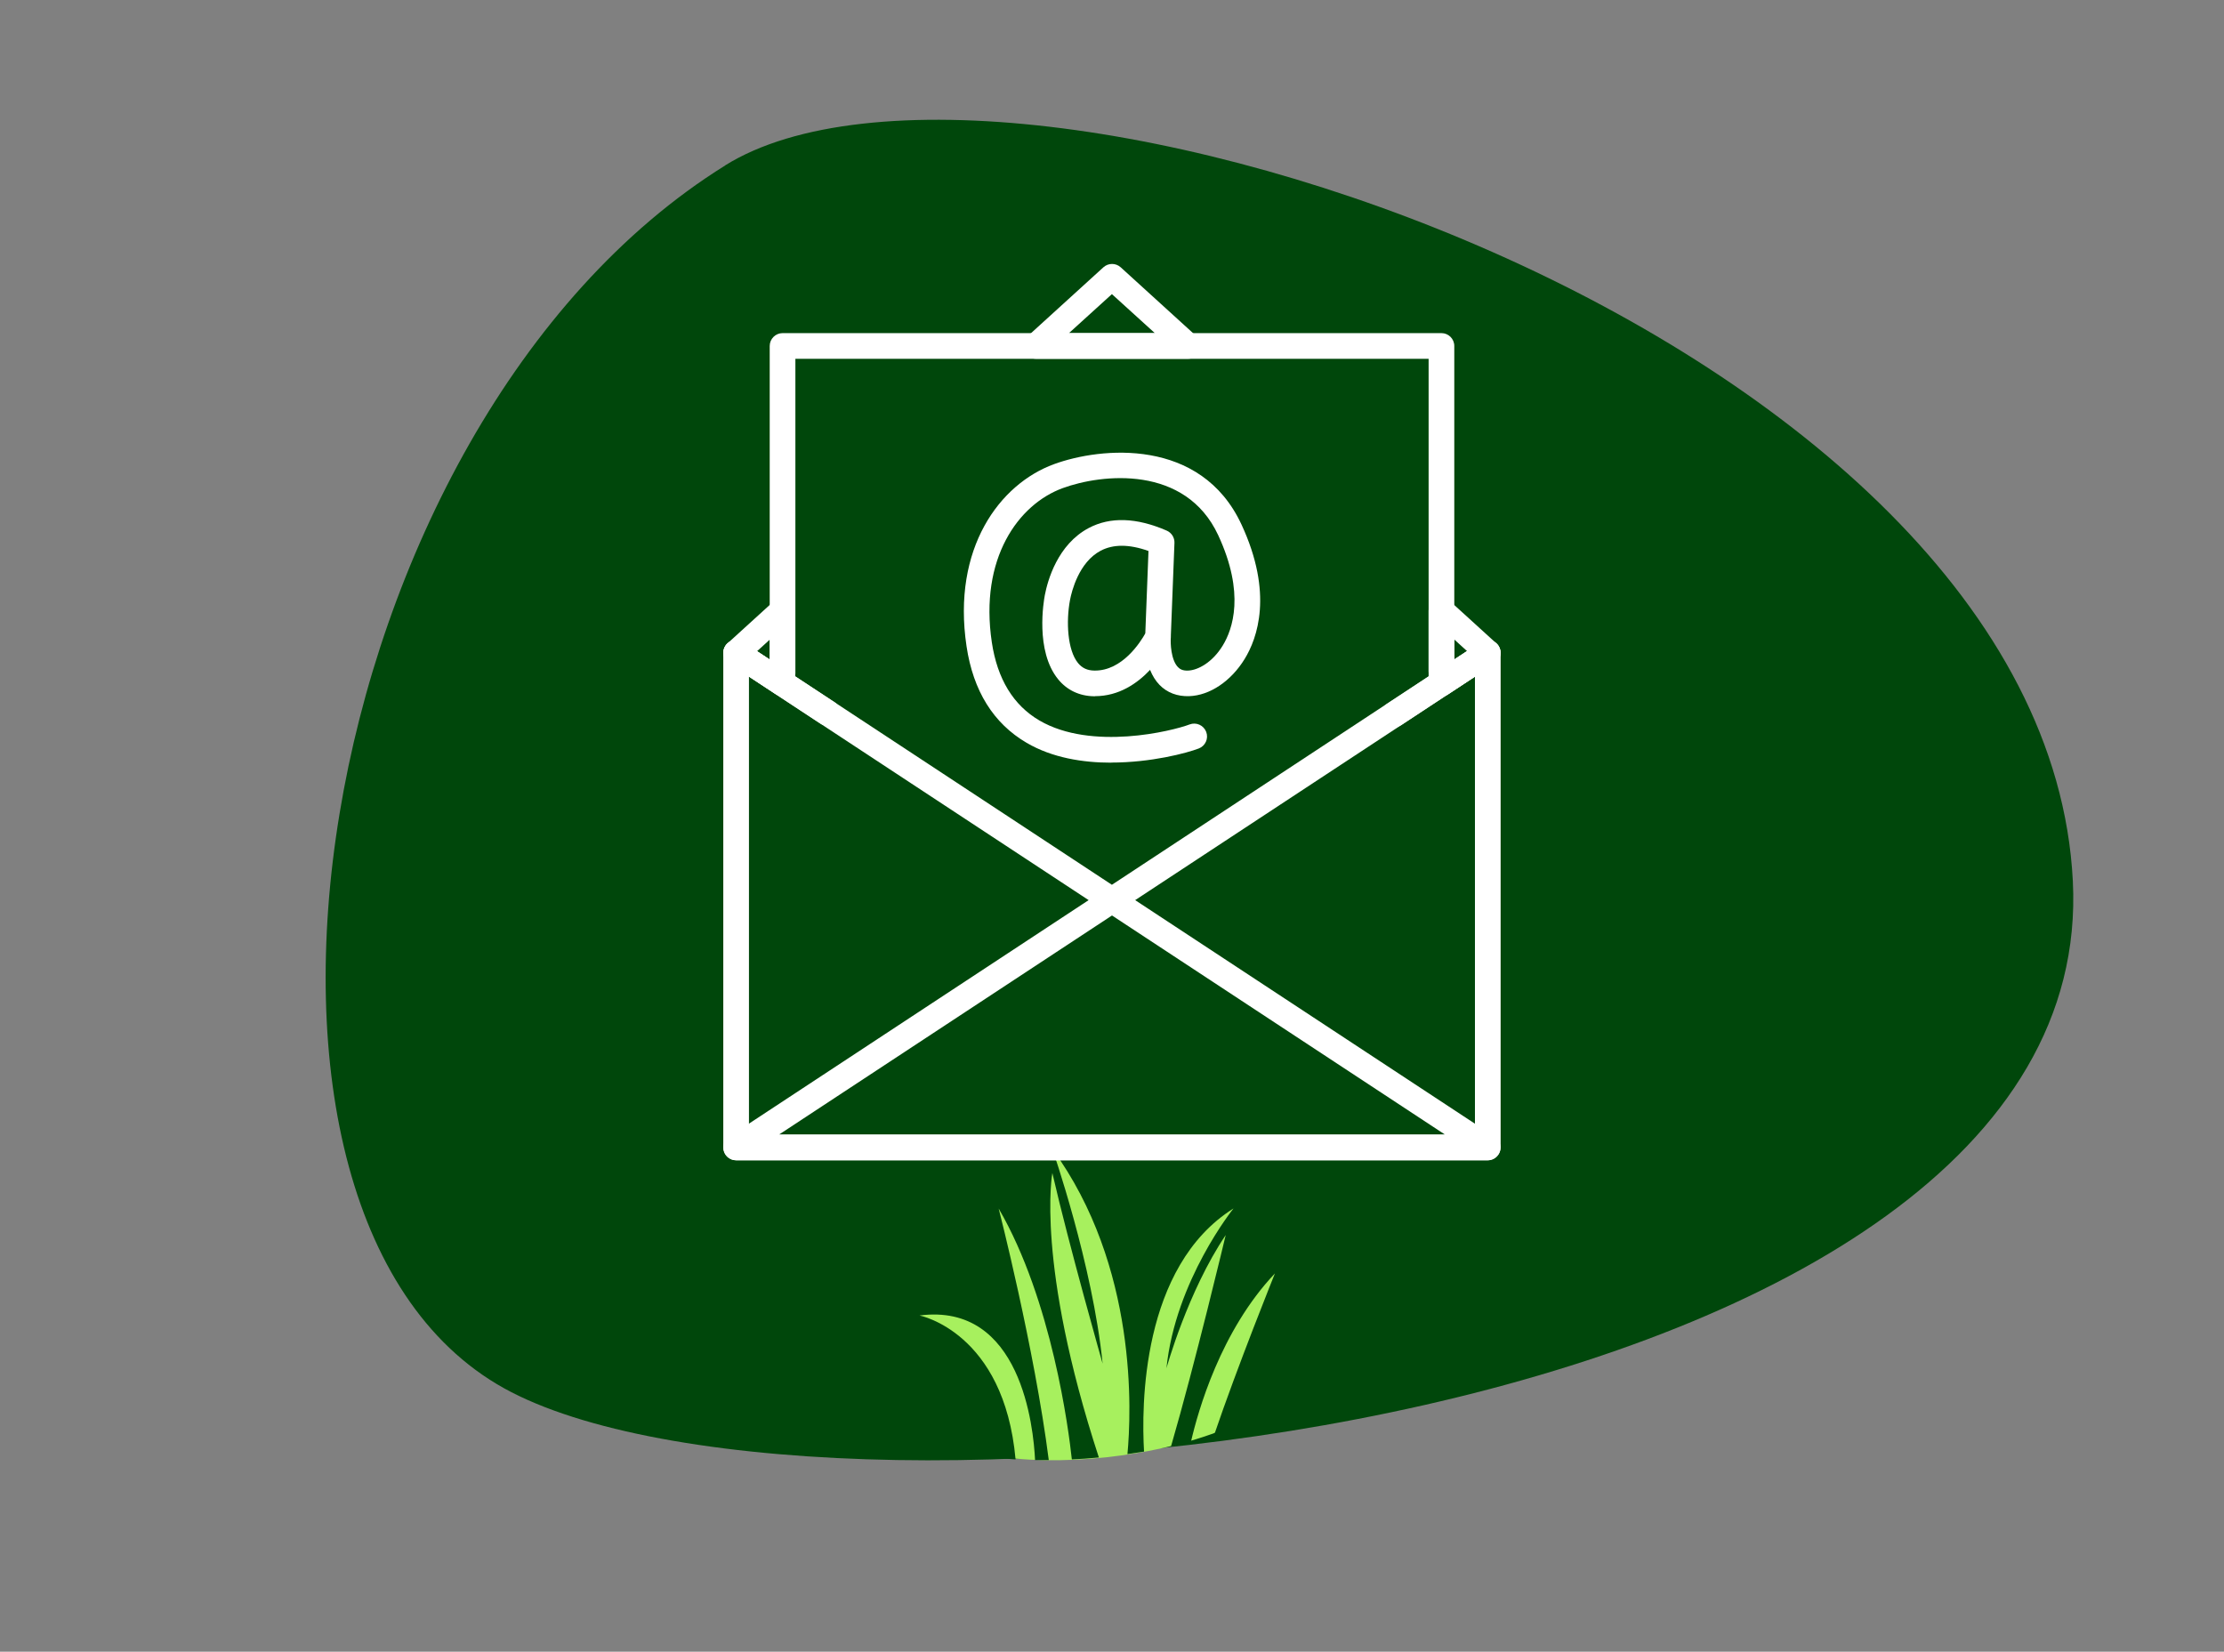 <?xml version="1.0" encoding="UTF-8"?>
<svg id="Layer_1" data-name="Layer 1" xmlns="http://www.w3.org/2000/svg" viewBox="0 0 230.4 171.11">
  <rect x="0" y="0" width="230.4" height="171.11" fill="#808080" stroke="none"/>
  <defs>
    <style>
      .cls-1 {
        fill: #a7f05e;
      }

      .cls-1, .cls-2, .cls-3 {
        stroke-width: 0px;
      }

      .cls-2 {
        fill: #fff;
      }

      .cls-3 {
        fill: #00470b;
      }
    </style>
  </defs>
  <path class="cls-3" d="m75.13,17.13C104.06-.87,211.85,34.46,214.74,91.27c2.89,56.81-128.06,70.29-161.75,52.96-33.7-17.33-21.18-100.13,22.14-127.09Z"/>
  <path class="cls-1" d="m103.94,116.12c6.99-4.72,33.04,4.54,33.73,19.43.7,14.89-30.94,18.42-39.08,13.88-8.14-4.54-5.12-26.24,5.35-33.3Z"/>
  <path class="cls-3" d="m140.48,134.57c-.79-15.81-30.18-25.65-38.06-20.64-11.81,7.5-15.23,30.55-6.04,35.38,1.95,1.02,5.09,1.66,8.83,1.88-1.19-13.22-9.95-14.91-9.95-14.91,10.53-1.37,11.81,11.62,11.97,14.98.47,0,.94,0,1.42,0-1.49-11.64-5.19-26.06-5.19-26.06,5.53,9.51,7.26,22.98,7.58,25.99.92-.04,1.86-.11,2.8-.2-6.58-20.12-4.82-29.47-4.82-29.47,1.74,7.57,5.21,19.75,5.21,19.75-1.04-10.29-5.21-22.24-5.21-22.24,8.88,12.18,8.18,27.36,7.78,31.61.57-.08,1.15-.17,1.72-.26-.27-4.6-.33-19.16,9.27-25.19,0,0-6.02,7.45-6.95,16.56,0,0,2.2-7.96,6.14-13.8,0,0-3.18,13.35-5.67,21.9.7-.15,1.39-.31,2.07-.49.72-3.13,3.06-11.49,8.7-17.44,0,0-3.88,9.61-6.31,16.77,8.38-2.59,15.07-7.2,14.72-14.14Z"/>
  <g>
    <g>
      <path class="cls-2" d="m113.44,72.13s-.07,0-.1,0c-1.51-.02-2.8-.63-3.72-1.76-2.4-2.94-1.49-8.13-1.38-8.71.29-1.52,1.32-5.25,4.55-6.96,2.23-1.18,4.95-1.09,8.08.27.5.22.82.72.8,1.27l-.38,9.78c0,.18-.05.36-.13.52-.11.23-2.74,5.58-7.72,5.58Zm2.78-15.59c-.81,0-1.54.17-2.19.51-2.27,1.2-3.01,4.21-3.18,5.11-.42,2.22-.27,5.18.83,6.53.43.52.96.77,1.7.78,2.9.04,4.79-2.99,5.27-3.85l.33-8.54c-1-.36-1.93-.54-2.76-.54Zm3.75,9.43h0,0Z"/>
      <path class="cls-2" d="m115.13,79.01c-2.95,0-6.12-.5-8.78-2.06-3.43-2.01-5.53-5.37-6.22-10-1.52-10.18,3.45-16.81,9.05-18.86,4.88-1.79,15.23-2.78,19.43,6.24,3.33,7.16,1.64,11.81.33,13.94-1.41,2.3-3.61,3.78-5.75,3.85-1.22.04-2.29-.36-3.08-1.18-1.67-1.74-1.5-4.74-1.47-5.07.06-.73.7-1.28,1.43-1.22.73.06,1.28.69,1.22,1.42-.04.55.01,2.28.74,3.04.18.18.45.39,1.06.36,1.02-.04,2.52-.85,3.58-2.59,1.03-1.68,2.34-5.4-.47-11.44-3.39-7.28-12.02-6.37-16.11-4.87-4.59,1.68-8.64,7.27-7.34,15.97.57,3.8,2.23,6.52,4.93,8.1,5.41,3.16,13.78,1.09,15.56.41.69-.26,1.45.08,1.72.77.26.69-.08,1.45-.77,1.72-1.25.48-4.94,1.46-9.07,1.46Z"/>
    </g>
    <g>
      <path class="cls-2" d="m81.06,72.11c-.26,0-.51-.07-.73-.22l-4.79-3.15c-.34-.23-.56-.6-.59-1.01-.03-.41.13-.81.43-1.09l4.79-4.36c.39-.35.95-.44,1.43-.23.48.21.79.69.79,1.21v7.51c0,.49-.27.94-.7,1.17-.2.11-.41.16-.63.16Zm-2.63-4.65l1.31.86v-2.05l-1.31,1.19Z"/>
      <path class="cls-2" d="m154.13,120.2h-77.87c-.73,0-1.33-.59-1.33-1.33v-51.24c0-.49.27-.94.7-1.17s.95-.21,1.36.06l9.46,6.22c.61.4.78,1.23.38,1.84-.4.61-1.23.78-1.84.38l-7.4-4.87v47.45h75.21v-47.45l-7.65,5.04c-.61.4-1.44.23-1.84-.38-.4-.61-.23-1.44.38-1.84l9.71-6.39c.41-.27.93-.29,1.36-.06.43.23.7.68.7,1.17v51.24c0,.73-.59,1.33-1.33,1.33Z"/>
      <path class="cls-2" d="m149.33,72.12c-.22,0-.43-.05-.63-.16-.43-.23-.7-.68-.7-1.17v-7.53c0-.53.31-1,.79-1.21.48-.21,1.04-.12,1.43.23l4.8,4.37c.3.28.46.68.43,1.09-.03.41-.25.78-.59,1.01l-4.8,3.16c-.22.15-.48.22-.73.22Zm1.33-5.86v2.06l1.32-.87-1.32-1.2Z"/>
      <path class="cls-2" d="m123.08,37.17h-15.76c-.55,0-1.04-.34-1.24-.85-.2-.51-.06-1.09.35-1.46l7.88-7.17c.51-.46,1.28-.46,1.79,0l7.88,7.17c.41.37.54.95.35,1.46-.2.51-.69.85-1.24.85Zm-12.33-2.66h8.89l-4.45-4.04-4.45,4.04Z"/>
      <path class="cls-2" d="m81.07,71.1c-.73,0-1.33-.59-1.33-1.33v-33.93c0-.73.6-1.33,1.33-1.33h68.26c.73,0,1.33.59,1.33,1.33v33.74c0,.73-.59,1.33-1.33,1.33s-1.33-.59-1.33-1.33v-32.41h-65.6v32.6c0,.73-.59,1.33-1.33,1.33Z"/>
      <path class="cls-2" d="m154.13,120.2h-77.87c-.59,0-1.1-.38-1.27-.95-.17-.56.05-1.17.54-1.49l37.25-24.51-37.25-24.51c-.61-.4-.78-1.23-.38-1.84.4-.61,1.23-.78,1.84-.38l38.2,25.14,38.2-25.14c.61-.4,1.44-.23,1.84.38.4.61.23,1.44-.38,1.84l-37.25,24.51,37.25,24.51c.49.32.71.93.54,1.49-.17.56-.69.95-1.27.95Zm-73.43-2.66h69l-34.5-22.7-34.5,22.7Z"/>
    </g>
  </g>
</svg>